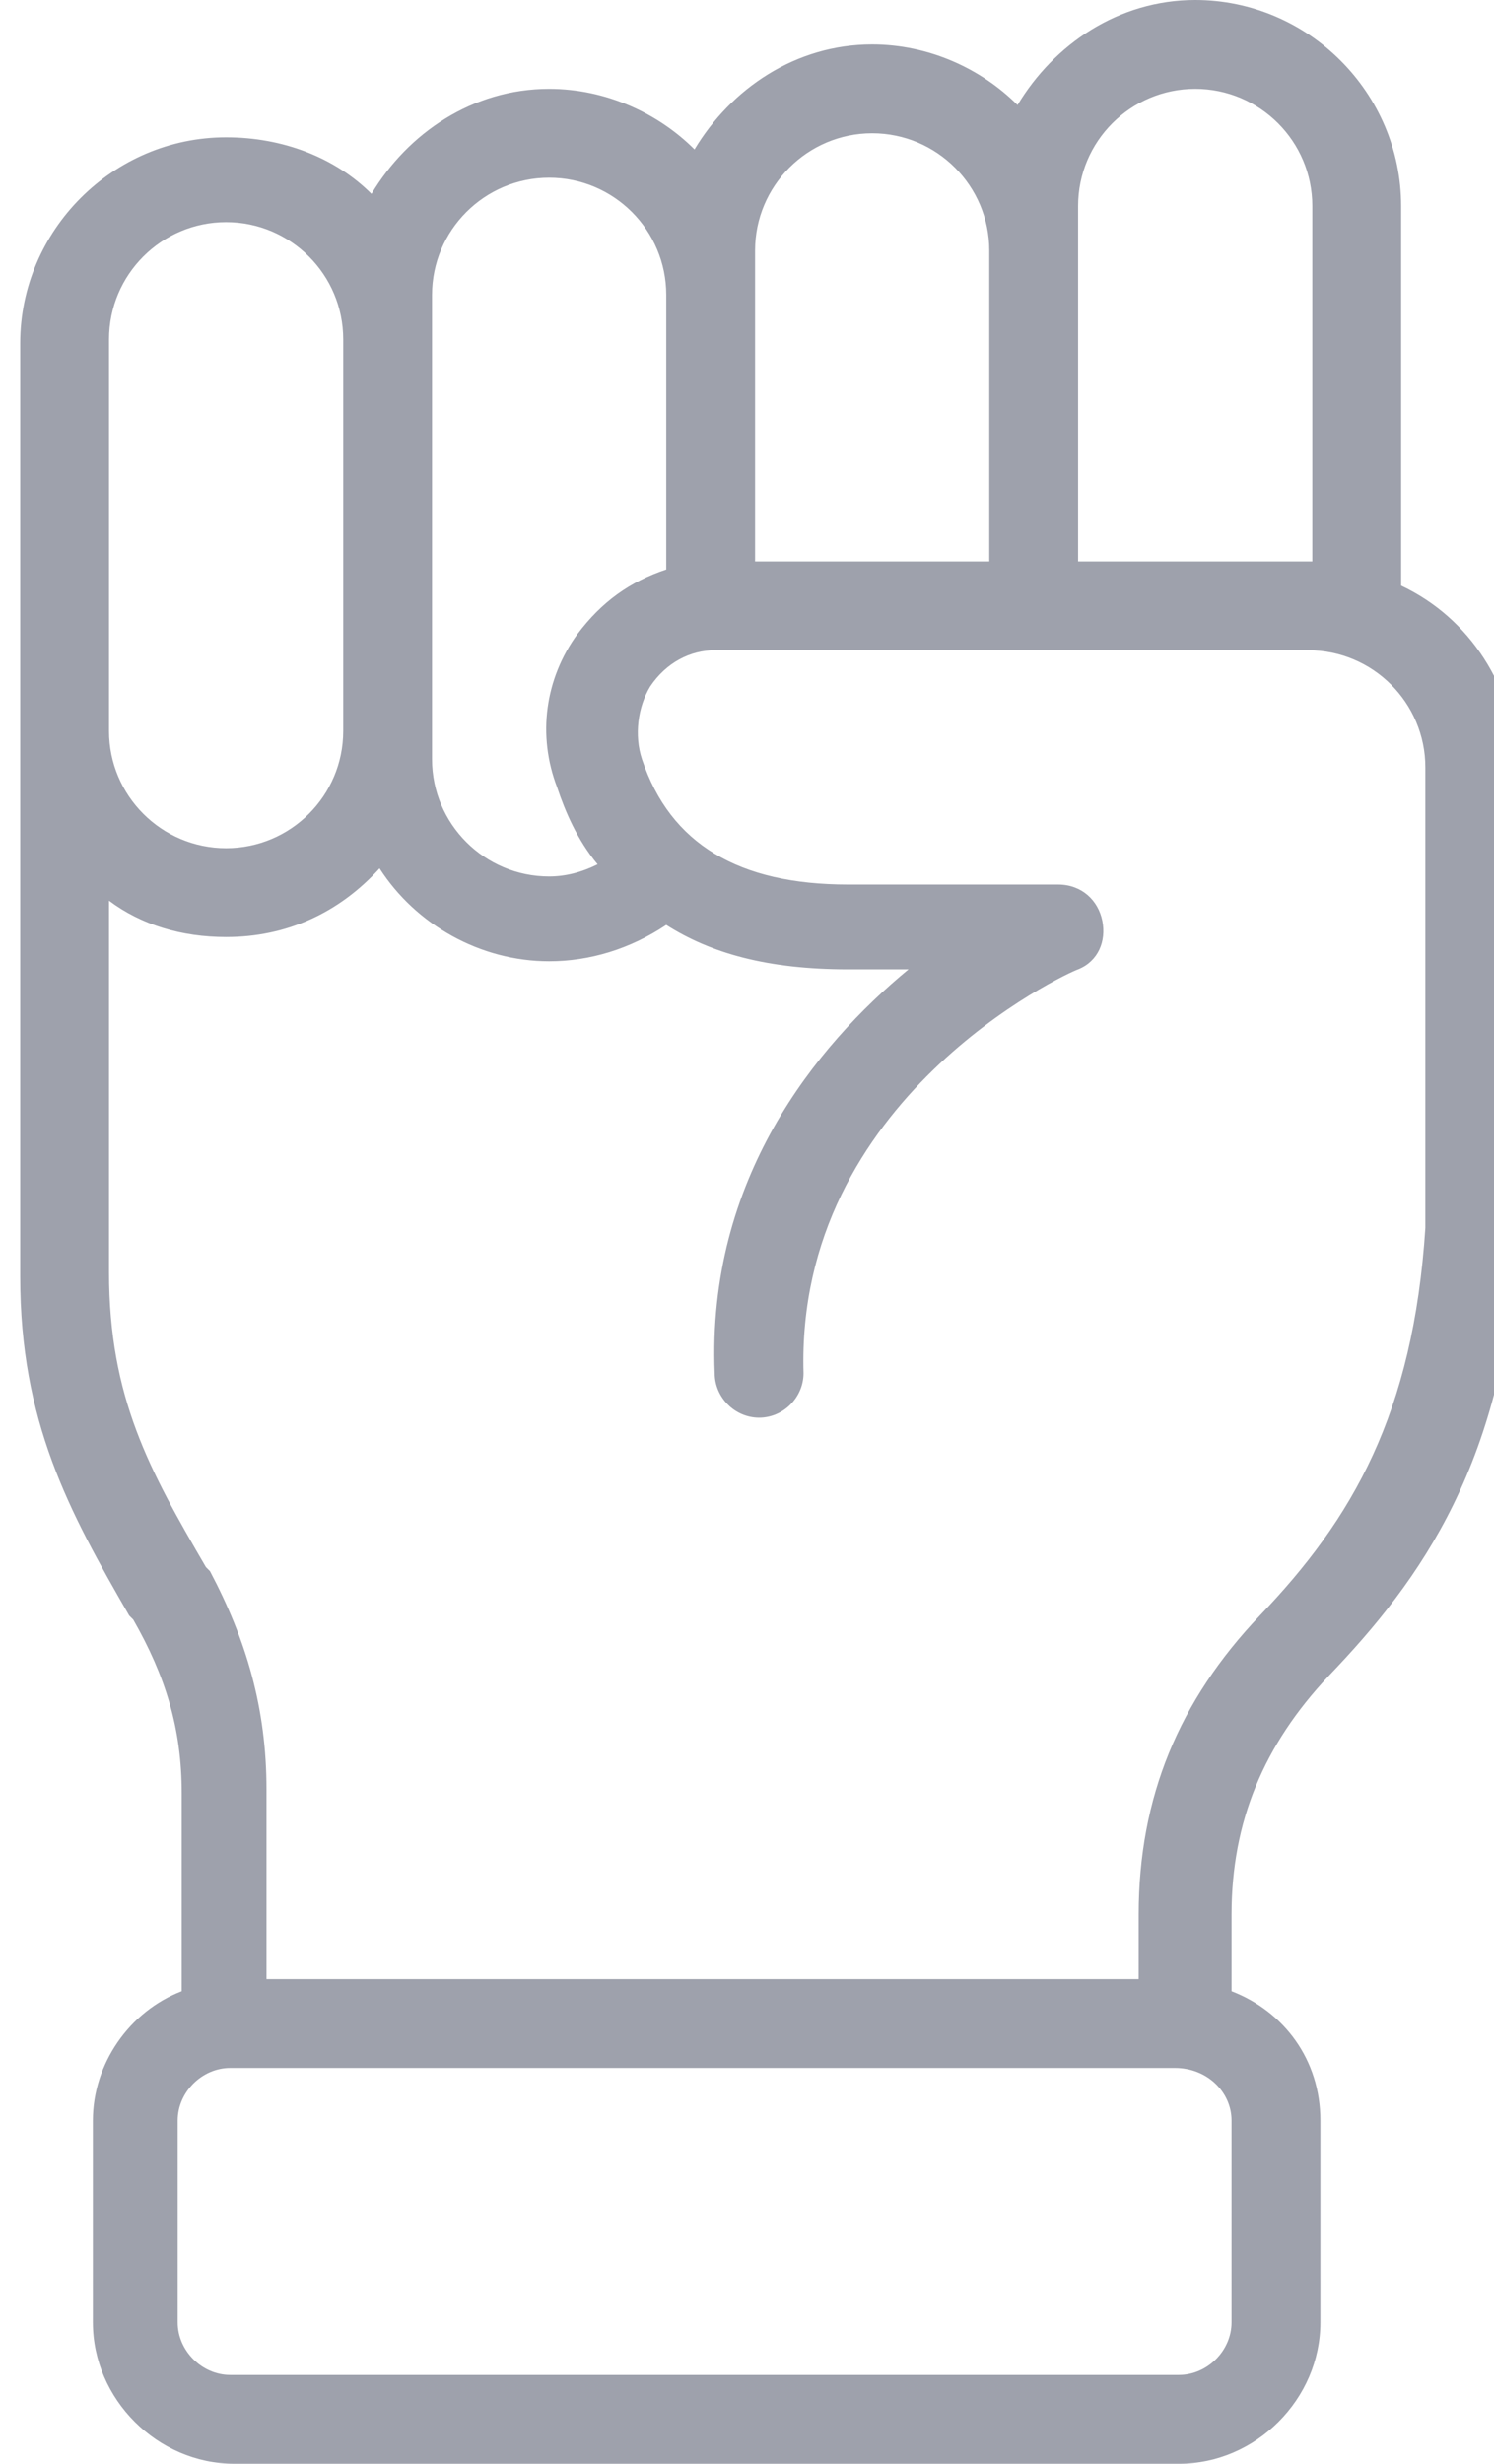<?xml version="1.0" encoding="utf-8"?>
<!-- Generator: Adobe Illustrator 24.0.1, SVG Export Plug-In . SVG Version: 6.00 Build 0)  -->
<svg version="1.1" id="Layer_1" xmlns="http://www.w3.org/2000/svg" xmlns:xlink="http://www.w3.org/1999/xlink" x="0px" y="0px"
	 viewBox="0 0 37 61" style="enable-background:new 0 0 37 61;" xml:space="preserve">
<style type="text/css">
	.st0{fill:#9EA1AC;}
</style>
<path class="st0" d="M34.7,14.5V5.1c0-2.8-2.3-5.1-5.1-5.1c-1.9,0-3.5,1.1-4.4,2.6c-0.9-0.9-2.2-1.5-3.6-1.5c-1.9,0-3.5,1.1-4.4,2.6
	c-0.9-0.9-2.2-1.5-3.6-1.5c-1.9,0-3.5,1.1-4.4,2.6C8.3,3.9,7,3.4,5.6,3.4c-2.8,0-5.1,2.3-5.1,5.1v23.1c0,3.6,1.2,5.8,2.7,8.4
	l0.1,0.1c0.8,1.4,1.2,2.7,1.2,4.3v4.9c-1.3,0.5-2.2,1.8-2.2,3.2v5c0,1.9,1.6,3.5,3.5,3.5h23.4c1.9,0,3.5-1.6,3.5-3.5v-5
	c0-1.5-0.9-2.7-2.2-3.2v-1.9c0-2.3,0.8-4.2,2.4-5.9c2.3-2.4,4.4-5.3,4.7-11c0,0,0,0,0-0.1V19C37.5,17,36.4,15.3,34.7,14.5z
	 M29.6,2.2c1.6,0,2.9,1.3,2.9,2.9v8.8c0,0,0,0-0.1,0h-5.7c0,0,0-8.8,0-8.8C26.7,3.5,28,2.2,29.6,2.2z M18.7,6.2
	c0-1.6,1.3-2.9,2.9-2.9c1.6,0,2.9,1.3,2.9,2.9v7.7h-5.8V6.2z M10.7,18.2V8.5V7.3c0-1.6,1.3-2.9,2.9-2.9c1.6,0,2.9,1.3,2.9,2.9v6.8
	c-0.9,0.3-1.6,0.8-2.2,1.6c-0.8,1.1-1,2.5-0.5,3.8c0.2,0.6,0.5,1.3,1,1.9c-0.4,0.2-0.8,0.3-1.2,0.3c-1.6,0-2.9-1.3-2.9-2.9V18.2z
	 M2.7,8.4c0-1.6,1.3-2.9,2.9-2.9c1.6,0,2.9,1.3,2.9,2.9v9.7c0,1.6-1.3,2.9-2.9,2.9c-1.6,0-2.9-1.3-2.9-2.9V8.4z M30.5,52.5v5
	c0,0.7-0.6,1.3-1.3,1.3H5.7c-0.7,0-1.3-0.6-1.3-1.3v-5c0-0.7,0.6-1.3,1.3-1.3h23.4C29.9,51.2,30.5,51.8,30.5,52.5z M35.3,30.4
	c-0.3,4.6-1.8,7.2-4.1,9.6c-2,2.1-3,4.5-3,7.4V49H6.6v-4.7c0-2-0.5-3.7-1.4-5.4l-0.1-0.1c-1.4-2.4-2.4-4.2-2.4-7.3v-9.2
	c0.8,0.6,1.8,0.9,2.9,0.9c1.5,0,2.8-0.6,3.8-1.7c0.9,1.4,2.5,2.3,4.2,2.3c1,0,2-0.3,2.9-0.9c1.1,0.7,2.5,1.1,4.5,1.1h1.5
	c-2.3,1.9-5,5.2-4.8,10c0,0.6,0.5,1.1,1.1,1.1c0.6,0,1.1-0.5,1.1-1.1c-0.2-6.8,6.5-9.9,6.8-10c0.5-0.2,0.7-0.7,0.6-1.2
	c-0.1-0.5-0.5-0.9-1.1-0.9h-5.2c-2.7,0-4.4-1-5.1-3.1c-0.2-0.6-0.1-1.3,0.2-1.8c0.4-0.6,1-0.9,1.6-0.9h14.7c1.6,0,2.9,1.3,2.9,2.9
	V30.4z"/>
</svg>
